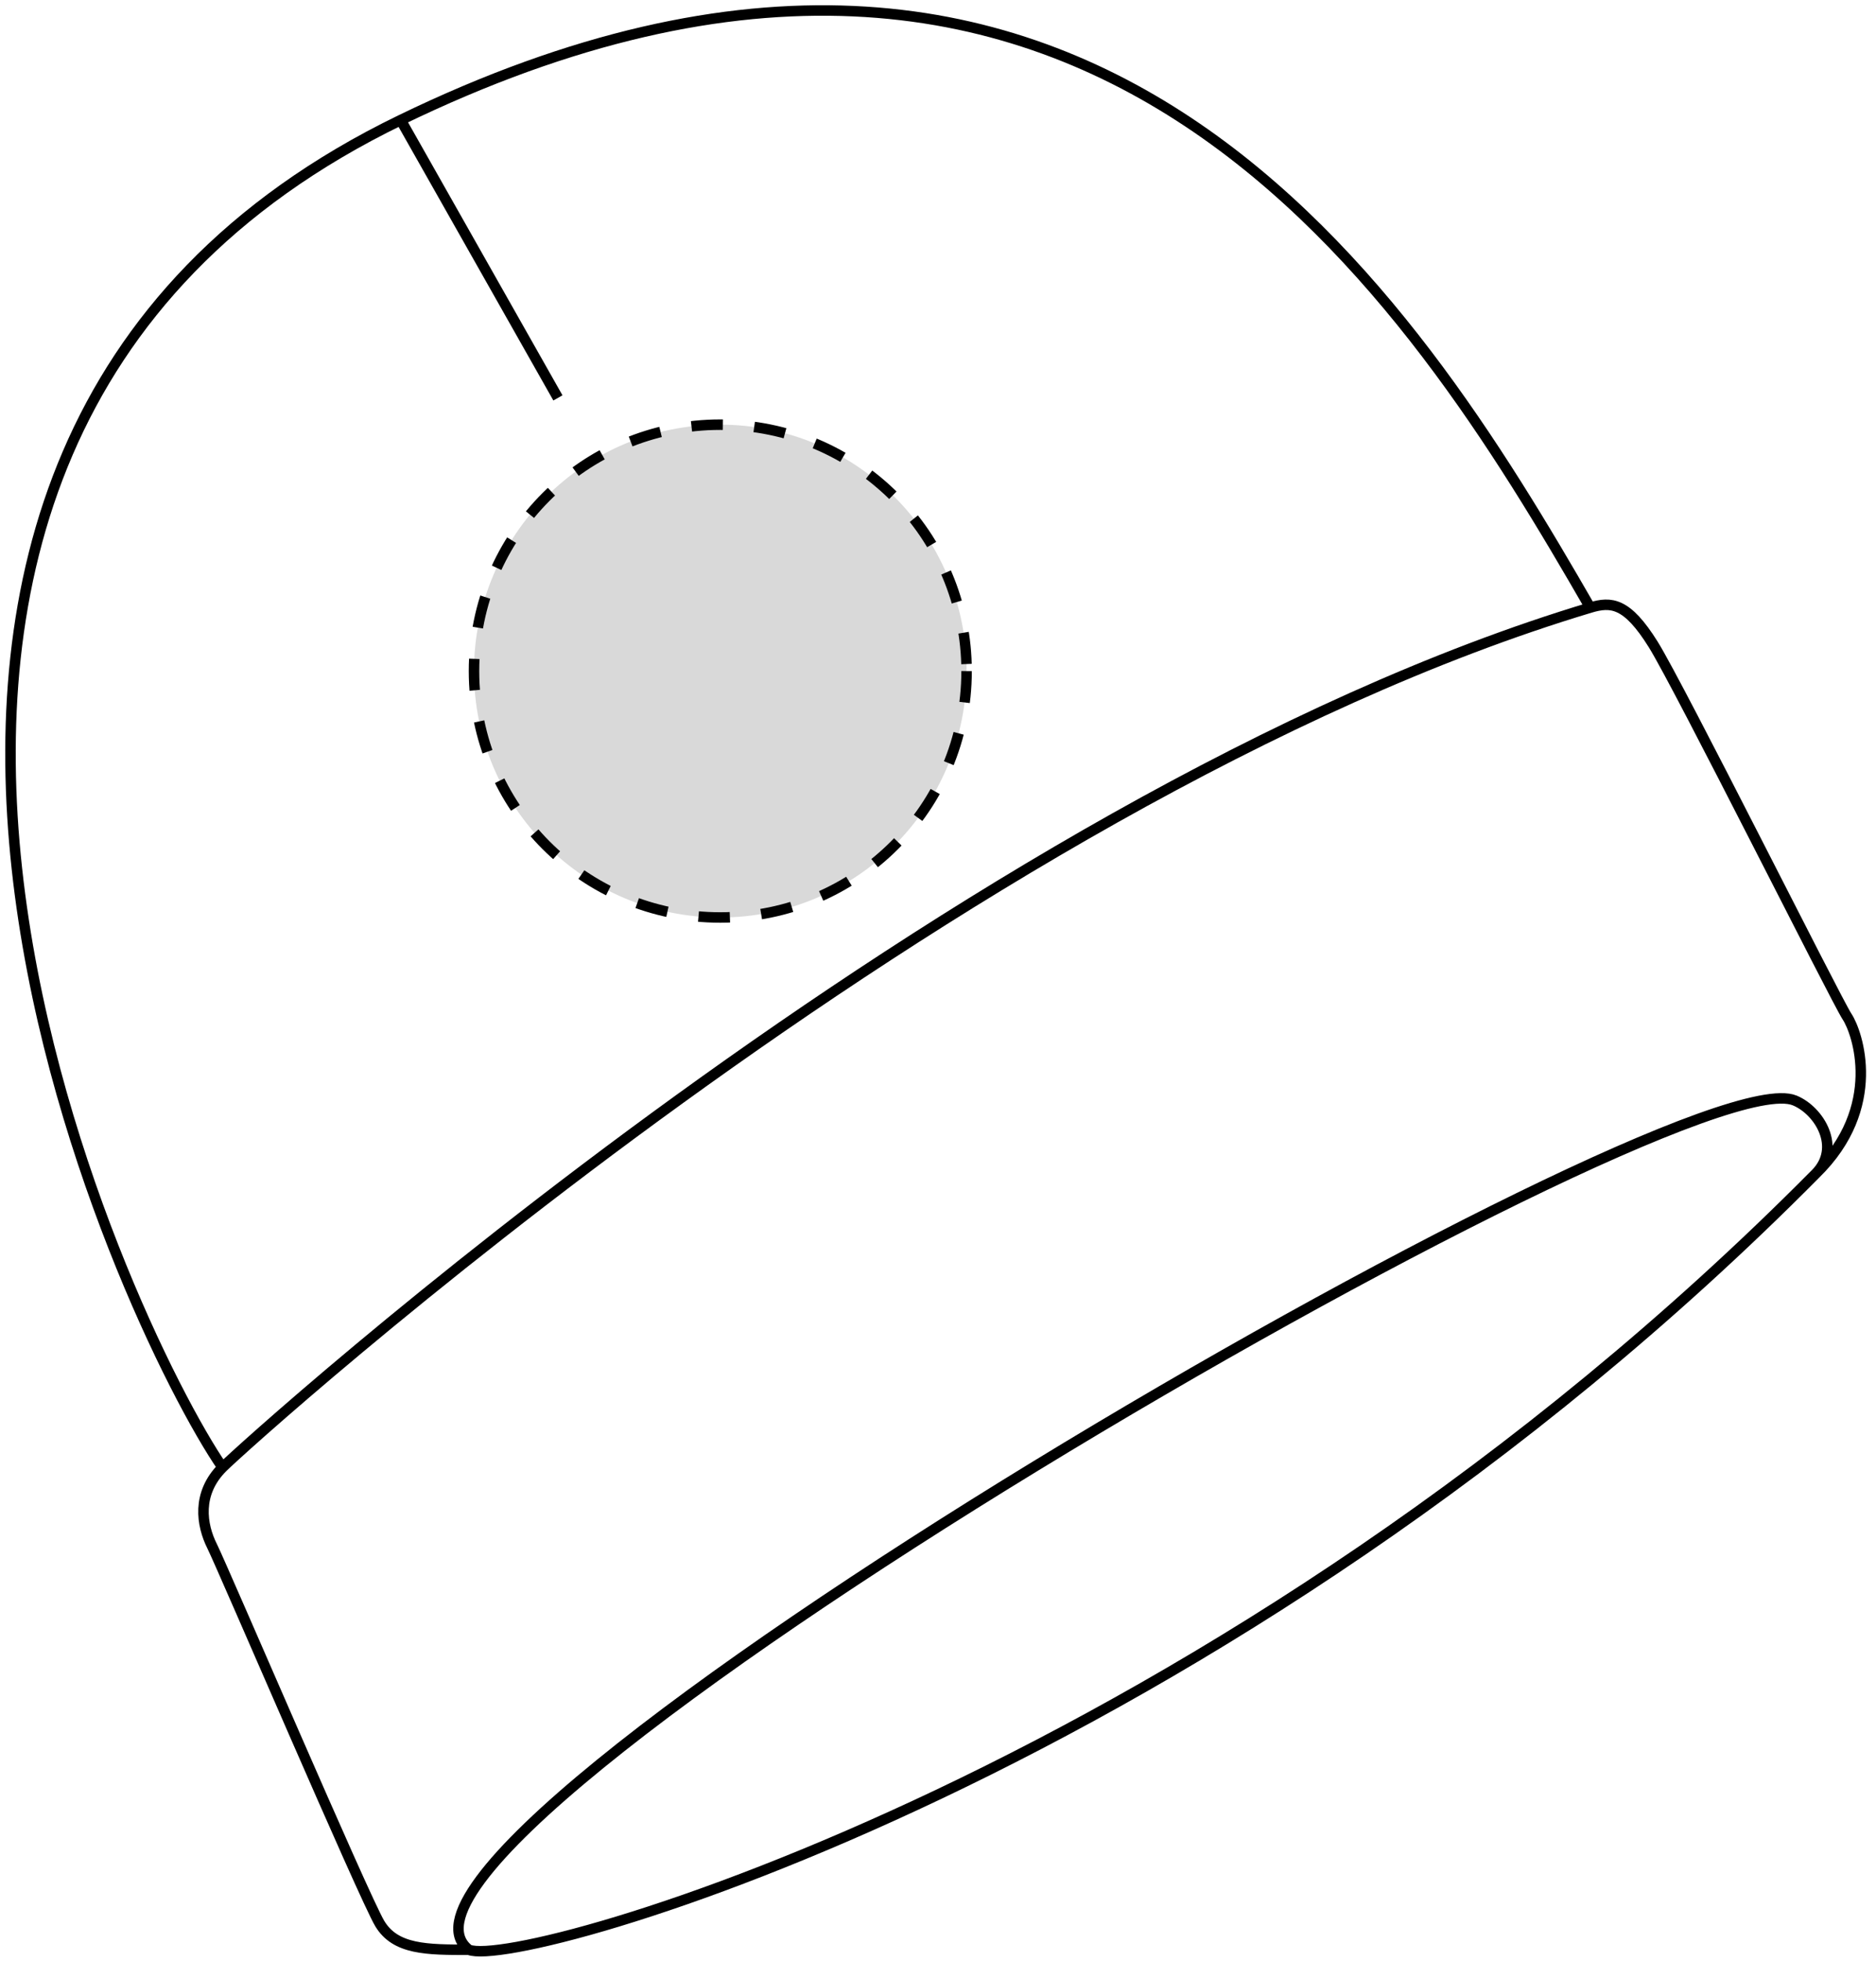 <svg width="179" height="187" viewBox="0 0 179 187" fill="none" xmlns="http://www.w3.org/2000/svg">
<circle cx="68.727" cy="64" r="23.5" fill="#D9D9D9" stroke="black" stroke-dasharray="3 3"/>
<path d="M44.734 185.948C49.734 187.948 116.734 168.948 173.234 111.948M44.734 185.948C31.234 175.448 160.234 100.448 171.236 104.948C173.593 105.912 175.734 109.448 173.234 111.948M44.734 185.948C40.734 185.948 37.734 185.948 36.234 183.448C34.734 180.948 21.234 149.448 20.234 147.448C19.234 145.448 18.734 142.448 21.234 139.948M173.234 111.948C179.734 105.598 177.235 98.448 176.235 96.948C175.235 95.448 160.235 65.448 157.735 61.448C155.235 57.448 153.735 57.348 151.735 57.948M21.234 139.948C23.734 137.448 91.735 75.948 151.735 57.948M21.234 139.948C12.235 126.948 -27.765 43.448 38.235 11.448M151.735 57.948C134.735 28.447 104.235 -20.552 38.235 11.448M38.235 11.448L53.234 37.948" stroke="black"/>
</svg>

